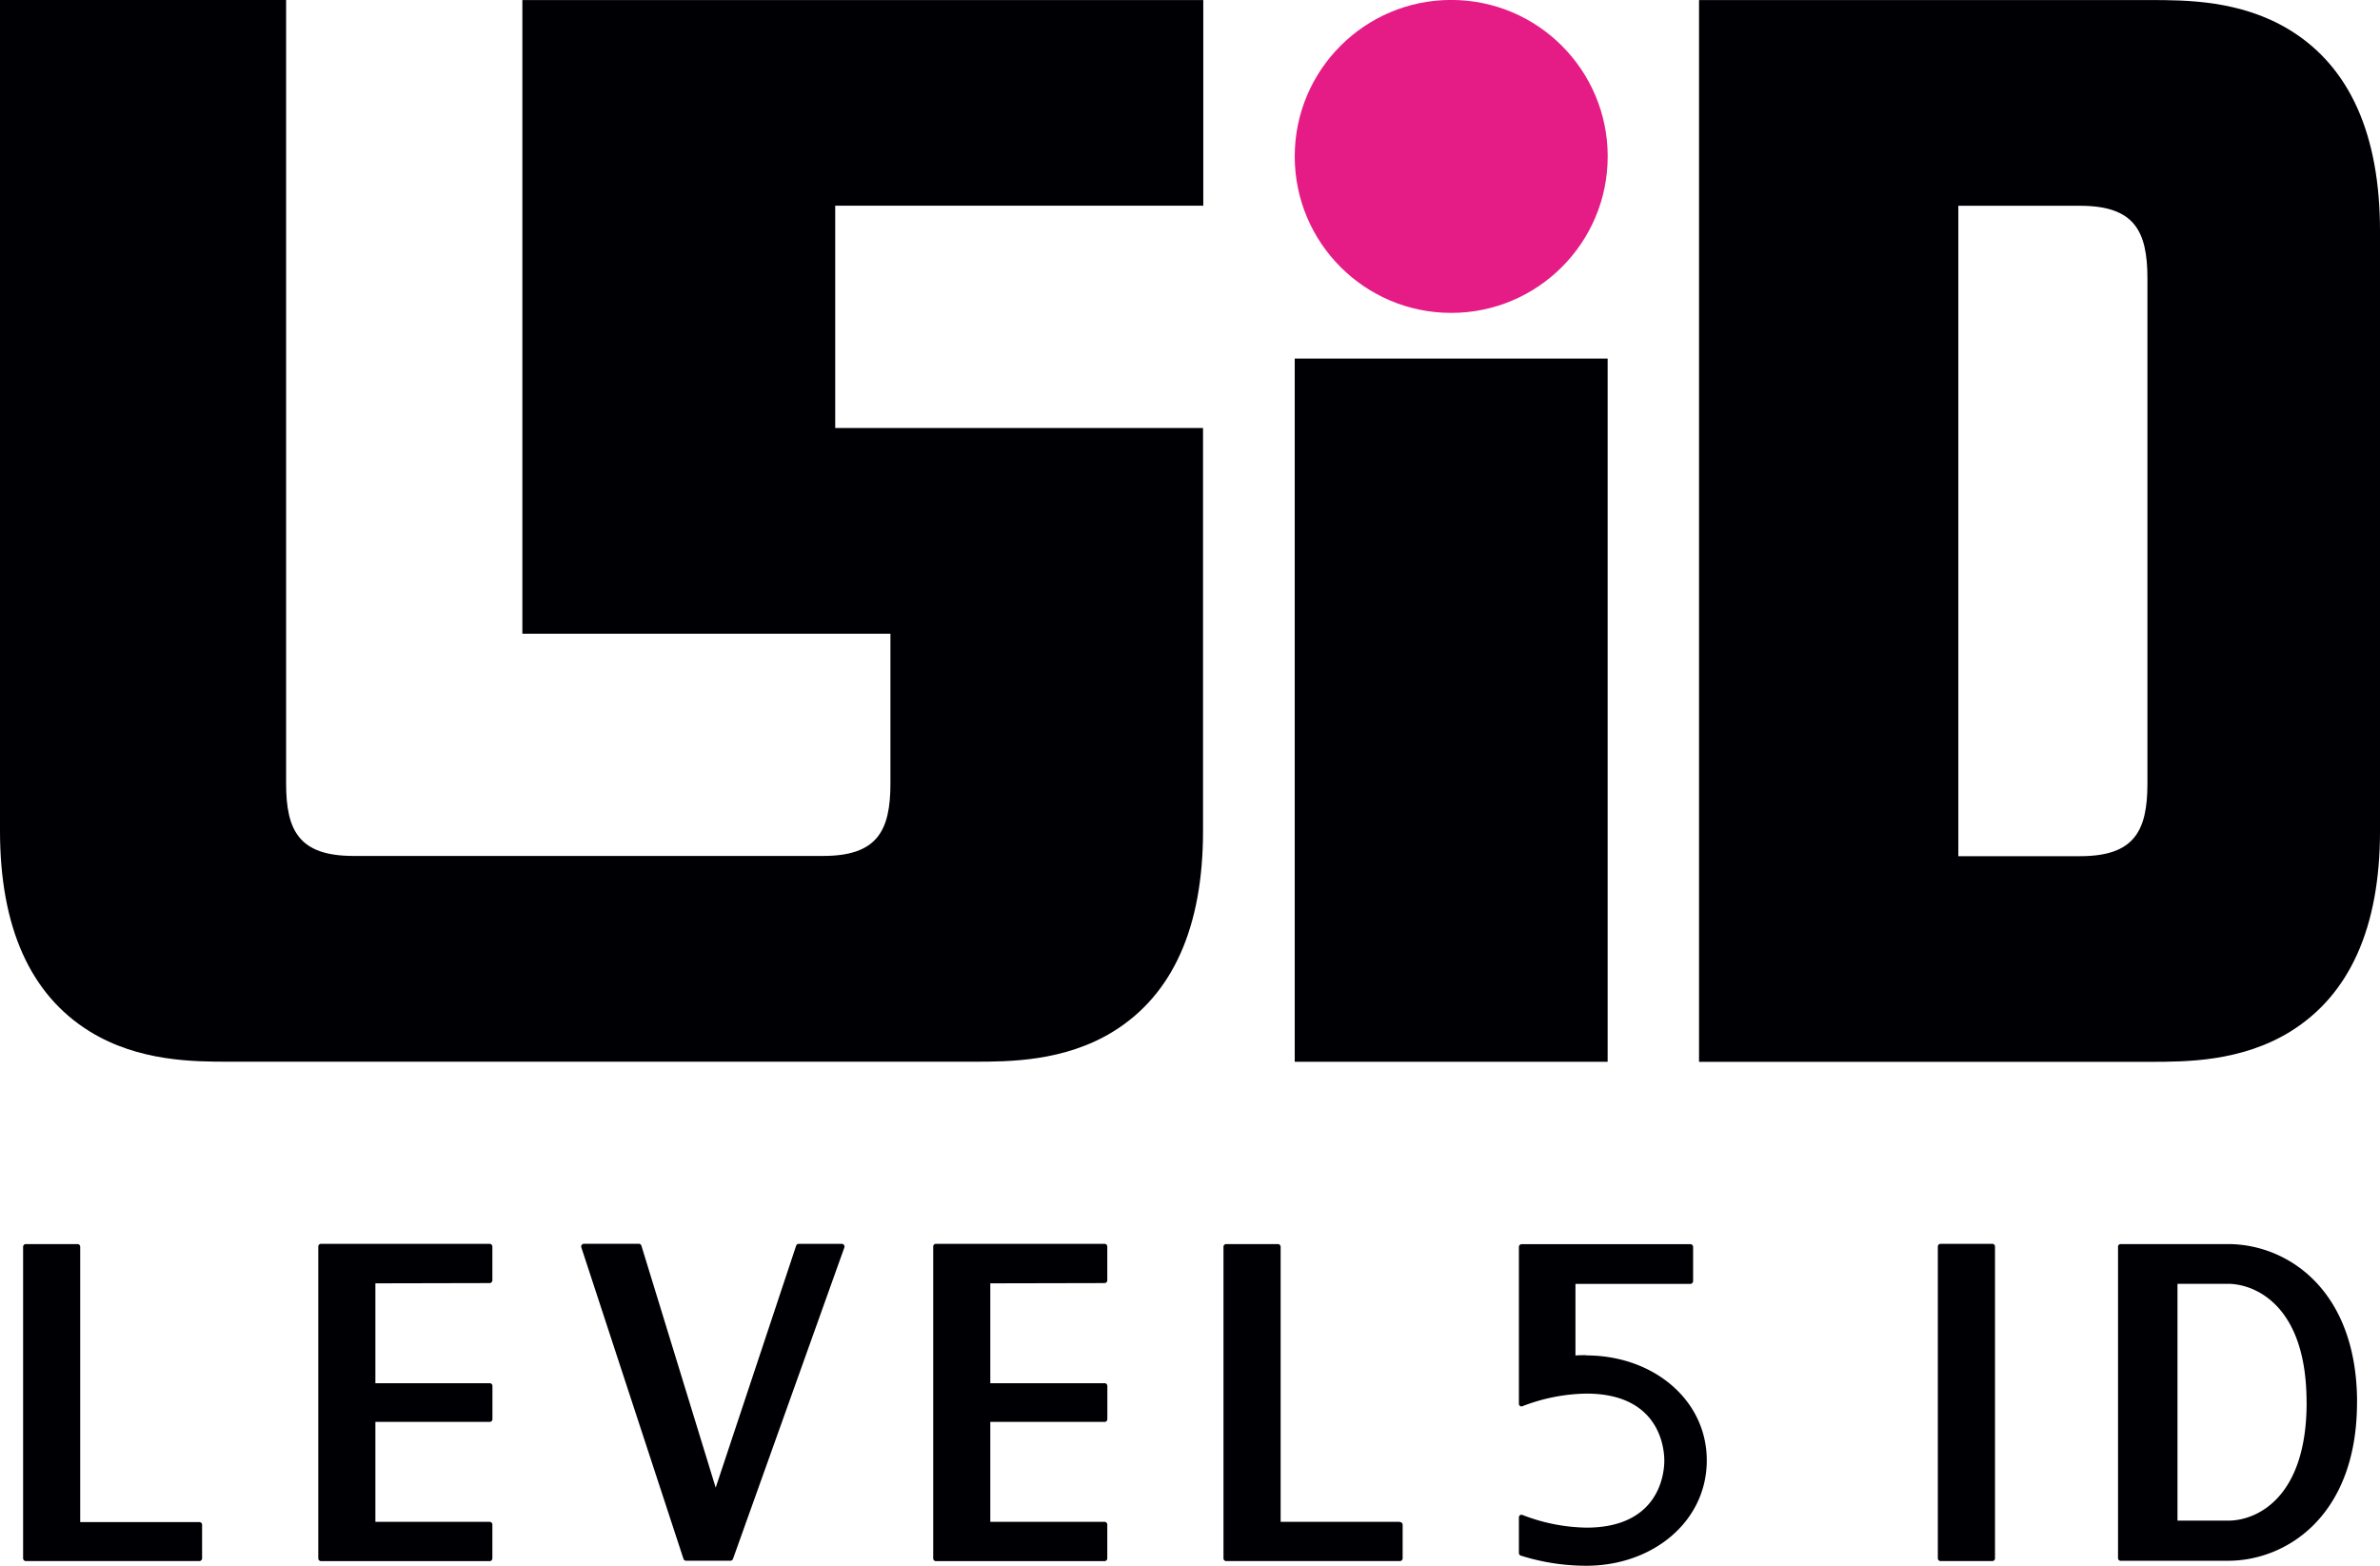 <svg id="Layer_1" data-name="Layer 1" xmlns="http://www.w3.org/2000/svg" viewBox="0 0 393.47 258.92"><defs><style>.cls-1{fill:#e51c86;}.cls-2{fill:#000004;}</style></defs><title>LEVEL5ID-logo</title><circle class="cls-1" cx="239.92" cy="25.86" r="25.87"/><path class="cls-2" d="M228.11,106.12H167.26V69.37h60.85v-34H115.54V140.14h60.85v24.73c0,7.84-2.16,12-11.13,12H87.62c-9,0-11.14-4.18-11.14-12V35.36H29.18V172.71c0,15.94,5,27.1,14.84,33.18,8.12,5,17.21,5,23.24,5H190c6,0,15.12,0,23.24-5,9.84-6.09,14.83-17.24,14.83-33.18V106.12Z" transform="translate(-29.18 -35.36)"/><rect class="cls-2" x="214.05" y="59.28" width="51.73" height="116.26"/><path class="cls-2" d="M407.81,40.37c-8.12-5-17.22-5-23.24-5H310.07V210.91h74.51c6,0,15.12,0,23.24-5,9.84-6.09,14.83-17.24,14.83-33.18V73.56C422.65,57.62,417.66,46.45,407.81,40.37Zm-23.61,114v10.54c0,7.84-2.17,12-11.14,12H352.94V69.38h20.12c9,0,11.14,4.18,11.14,12Z" transform="translate(-29.18 -35.36)"/><path class="cls-2" d="M62.59,287.41V293a.46.46,0,0,1-.45.45H33.42A.46.46,0,0,1,33,293V241.49a.45.45,0,0,1,.46-.45h8.53a.45.45,0,0,1,.45.45V287H62.13A.45.45,0,0,1,62.59,287.41Zm198-.45H240.9V241.49a.46.46,0,0,0-.45-.45H231.9a.45.45,0,0,0-.45.45V293a.45.45,0,0,0,.45.45h28.72a.46.46,0,0,0,.45-.45v-5.58A.45.45,0,0,0,260.63,287ZM358.51,241H350a.45.45,0,0,0-.45.45V293a.46.46,0,0,0,.45.45h8.54A.45.45,0,0,0,359,293V241.49A.45.45,0,0,0,358.51,241Zm-190.18,0h-7.1a.46.46,0,0,0-.43.31l-13.3,40-12.28-40a.45.45,0,0,0-.43-.32h-9.07a.46.46,0,0,0-.37.19.45.45,0,0,0-.06.41l16.88,51.48a.45.45,0,0,0,.43.32h7.33a.45.45,0,0,0,.43-.3l18.41-51.48a.46.46,0,0,0-.43-.61Zm-58.2,6.49a.46.46,0,0,0,.45-.46v-5.58a.45.45,0,0,0-.45-.45H82.25a.45.45,0,0,0-.45.45V293a.46.46,0,0,0,.45.46h27.88a.46.46,0,0,0,.45-.46v-5.58a.46.46,0,0,0-.45-.46H91.24V270.44h18.89a.45.45,0,0,0,.46-.45v-5.5a.45.45,0,0,0-.46-.45H91.24V247.53Zm101.66,0a.46.46,0,0,0,.45-.46v-5.58a.45.45,0,0,0-.45-.45H183.91a.45.45,0,0,0-.45.45V293a.46.46,0,0,0,.45.46h27.88a.46.46,0,0,0,.45-.46v-5.58a.45.45,0,0,0-.45-.46H192.9V270.44h18.89a.45.45,0,0,0,.46-.45v-5.5a.45.45,0,0,0-.46-.45H192.9V247.53Zm79.64,11.92c-.6,0-1.2,0-1.79.05,0,0,0,0,0,0V247.62h19a.46.46,0,0,0,.45-.46v-5.65a.45.45,0,0,0-.45-.45H280.74a.46.46,0,0,0-.45.45v25.93h0a.46.46,0,0,0,.21.38.45.45,0,0,0,.44,0,30.46,30.46,0,0,1,10.5-2.06c12.62,0,12.89,9.78,12.89,11.08s-.27,11.08-12.89,11.08a30.44,30.44,0,0,1-10.5-2.07.45.45,0,0,0-.44,0,.46.46,0,0,0-.21.38v5.88a.47.47,0,0,0,.29.43,36,36,0,0,0,10.86,1.68c11,0,19.91-7.32,19.91-17.41S302.41,259.45,291.44,259.45Zm127.42,7.79h0c0,18.7-11.58,26.2-21.34,26.2H379.73a.44.44,0,0,1-.39-.47V241.51a.44.44,0,0,1,.39-.47h17.79c9.77,0,21.34,7.5,21.34,26.2h0Zm-8.34,0c0-16.24-8.72-19.59-13-19.59h-8.34v39.15h8.34C401.8,286.82,410.52,283.48,410.52,267.24Z" transform="translate(-29.18 -35.36)"/></svg>